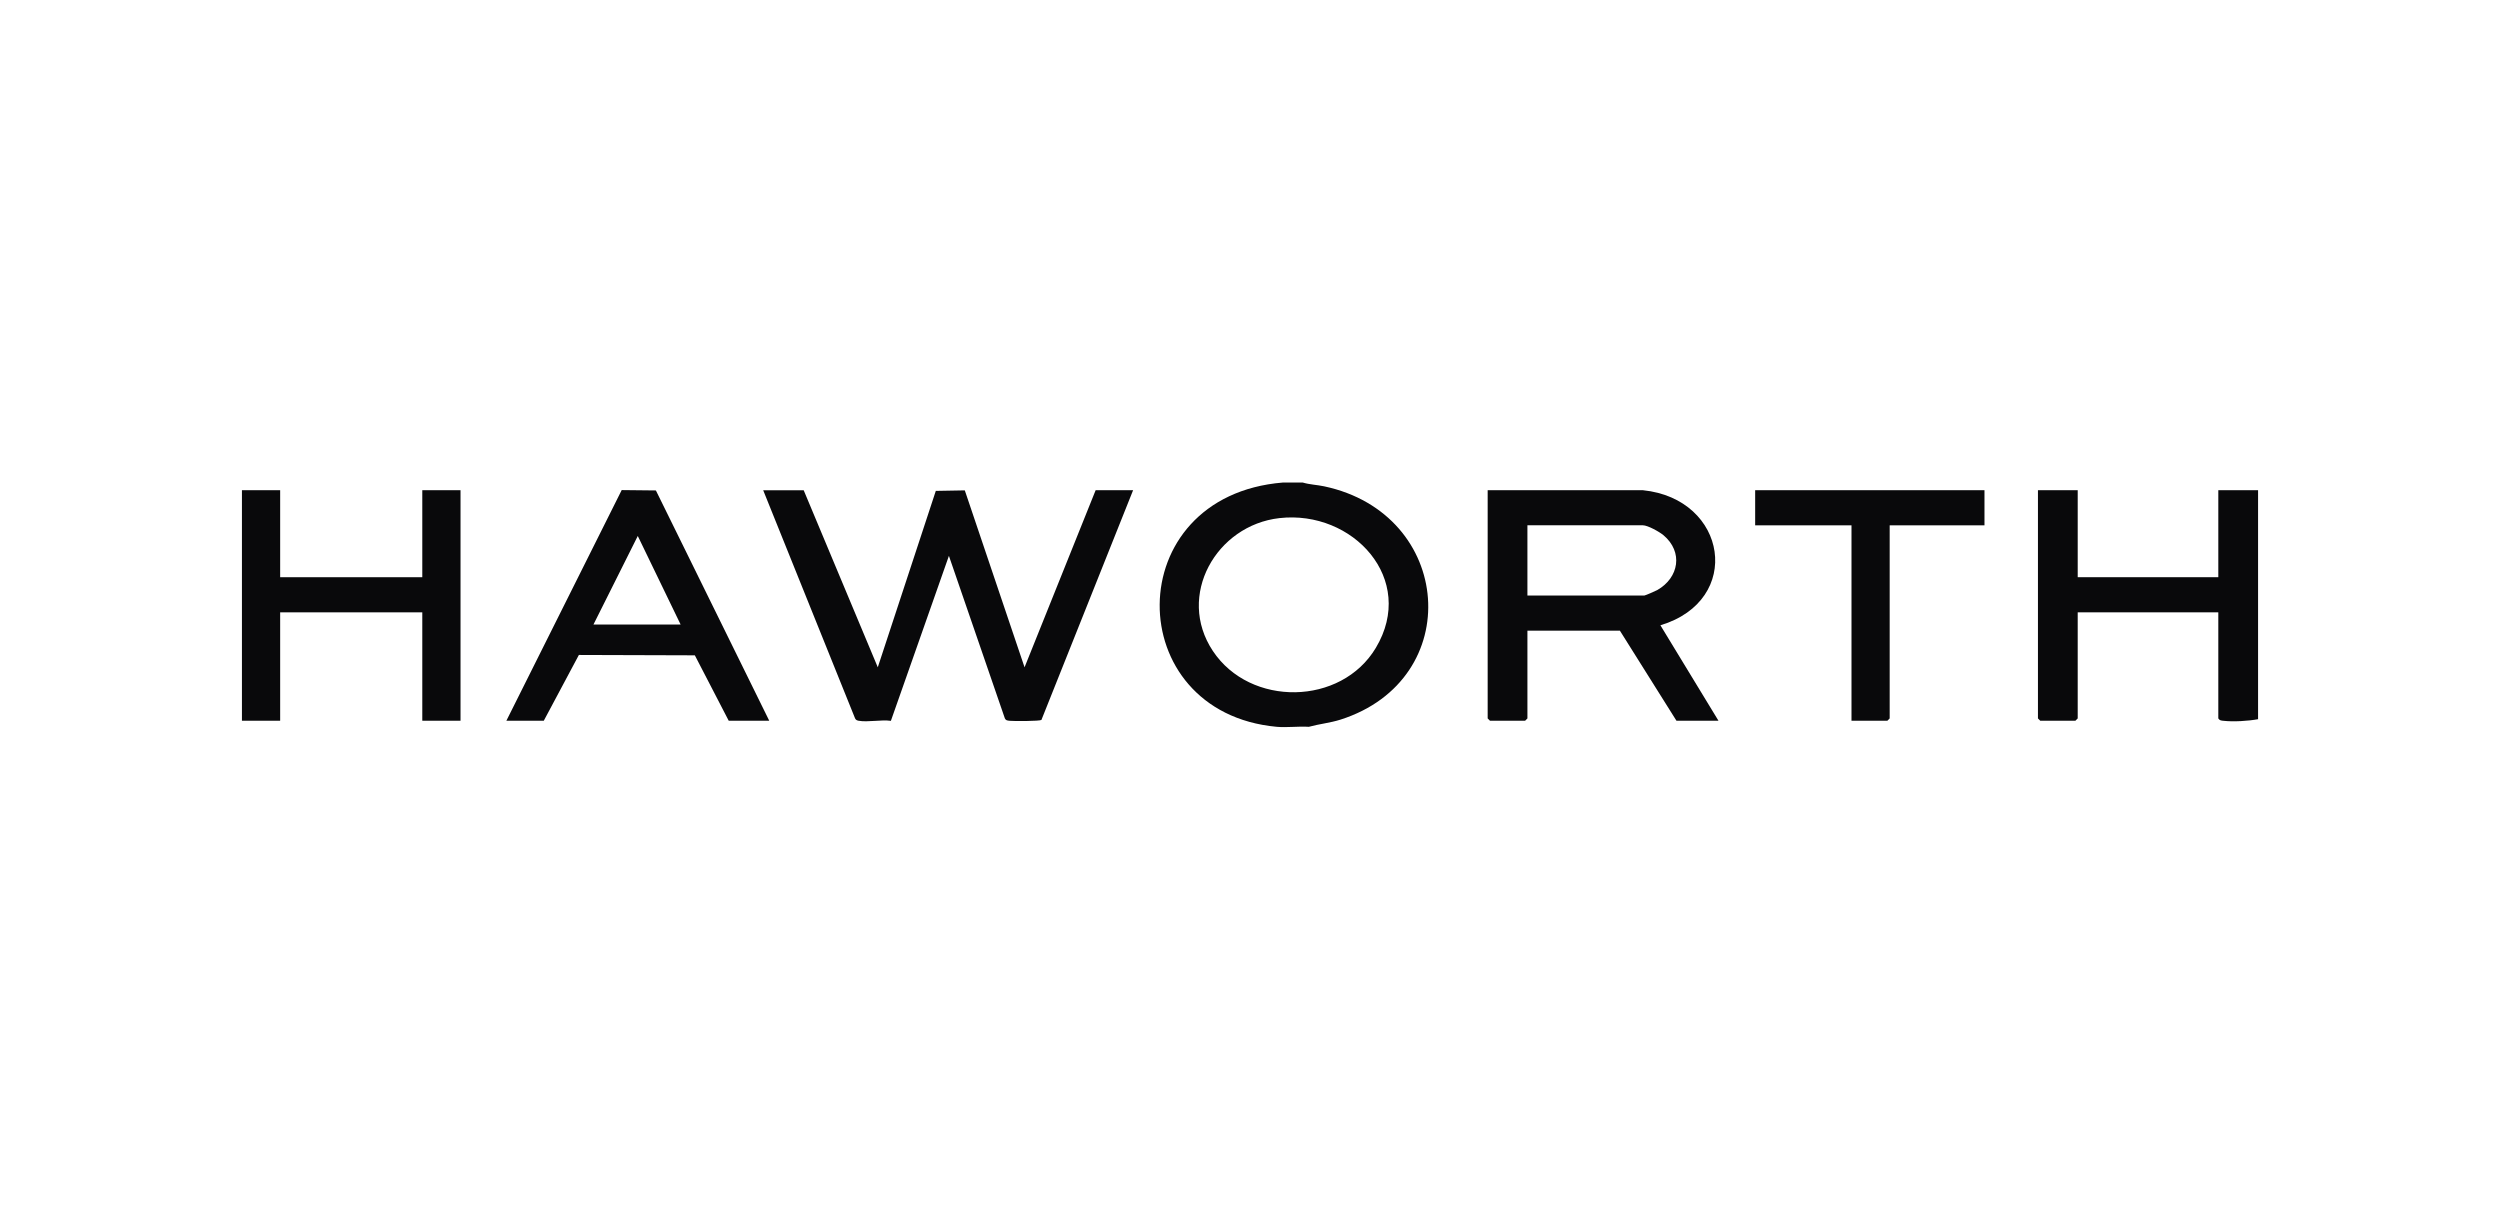 <?xml version="1.0" encoding="UTF-8"?>
<svg id="Ebene_1" data-name="Ebene 1" xmlns="http://www.w3.org/2000/svg" viewBox="0 0 620 300">
  <defs>
    <style>
      .cls-1 {
        fill: #09090b;
      }
    </style>
  </defs>
  <path class="cls-1" d="M323.08,119.67c1.69.51,3.52.56,5.31.94,32.08,6.81,35.2,47.88,4.08,57.85-2.57.82-5.29,1.08-7.88,1.79-2.58-.17-5.42.23-7.96,0-38.75-3.57-39.17-57.24,1.52-60.58h4.93ZM317.31,128.49c-15.67,1.77-25.65,19.23-16.52,32.95,9.27,13.95,31.82,13.6,40.41-.76,10.21-17.05-5.69-34.25-23.89-32.19Z"/>
  <path class="cls-1" d="M560,178.36c-2.41.45-6.11.68-8.55.4-.55-.06-.97-.05-1.31-.59v-26.31h-34.87v26.31l-.57.57h-8.72l-.57-.57v-56.6h9.86v21.58h34.87v-21.58h9.86v56.79Z"/>
  <path class="cls-1" d="M199.31,121.57l18.38,43.92,14.39-43.75,7.19-.13,14.82,43.88,17.63-43.92h9.29l-22.74,56.98c-.5.3-6.8.32-7.8.21-.54-.06-1-.04-1.27-.62l-13.87-40.29-14.39,40.92c-2.4-.35-5.72.39-7.98-.02-.43-.08-.72-.19-.91-.61l-22.78-56.56h10.05Z"/>
  <polygon class="cls-1" points="69.48 121.57 69.48 143.15 104.73 143.15 104.73 121.57 114.21 121.57 114.21 178.74 104.73 178.74 104.73 151.86 69.48 151.86 69.48 178.74 60 178.74 60 121.57 69.48 121.57"/>
  <path class="cls-1" d="M125.58,178.74l28.6-57.2,8.48.09,28.11,57.11h-10.05l-8.4-16.22-28.76-.09-8.7,16.31h-9.29ZM168.79,154.88l-10.62-21.96-10.99,21.96h21.61Z"/>
  <path class="cls-1" d="M407.42,121.57c21,2.13,25,27.31,4.36,33.5l14.4,23.67h-10.42l-14.03-22.34h-22.93v21.77l-.57.57h-8.72l-.57-.57v-56.6h38.48ZM378.8,147.69h29c.21,0,2.77-1.11,3.2-1.35,5.41-3.08,6.47-9.47,1.54-13.61-1.02-.85-3.9-2.46-5.12-2.46h-28.62v17.42Z"/>
  <polygon class="cls-1" points="492.15 121.57 492.15 130.28 468.64 130.28 468.64 178.17 468.07 178.74 459.17 178.74 459.17 130.28 435.28 130.28 435.28 121.57 492.15 121.57"/>
</svg>